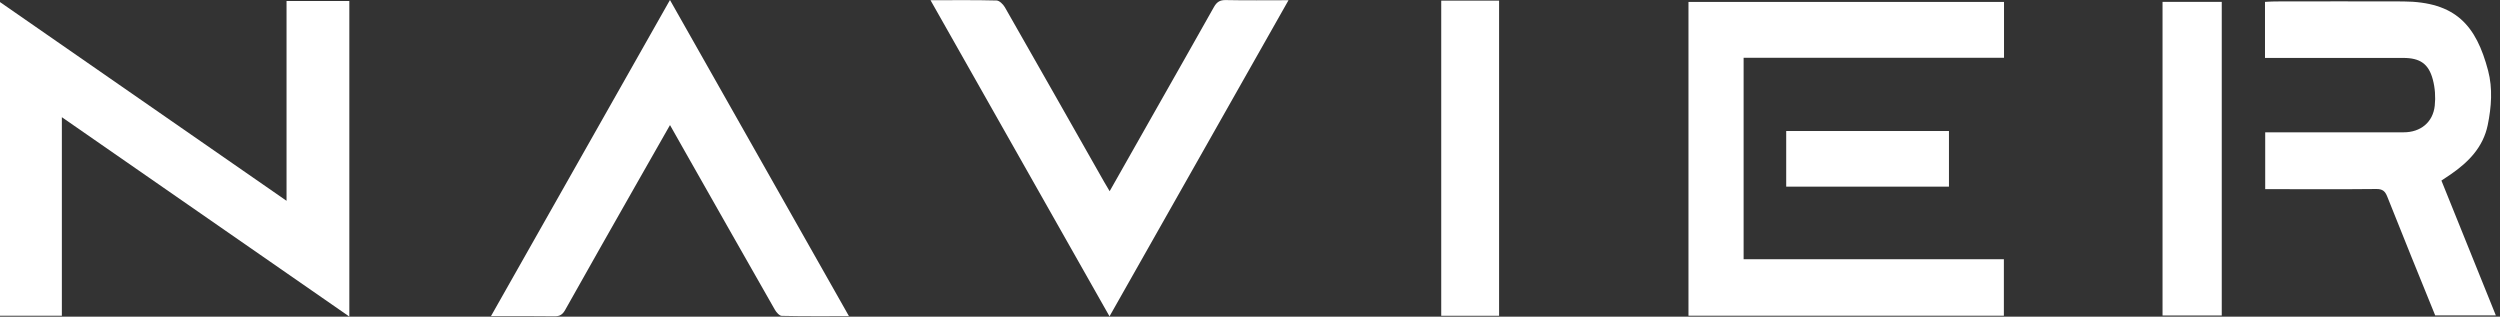 <svg width="450" height="57" viewBox="0 0 450 57" fill="none" xmlns="http://www.w3.org/2000/svg">
<rect x="0" y="0" width="450" height="57" fill="#333333" stroke="none"/>
<g clip-path="url(#clip0_2997_2044)">
<path d="M51.578 36.132V0.18H62.88V56.982C45.611 44.998 28.495 33.13 11.135 21.094V56.828H0V0.373C17.167 12.28 34.243 24.122 51.578 36.145V36.132Z" fill="white"/>
<path d="M303.926 0.348H360.723V10.399H313.85V46.661H360.697V56.828H303.926V0.361V0.348Z" fill="white"/>
<path d="M120.606 22.499C118.466 26.249 116.43 29.819 114.407 33.388C110.167 40.849 105.926 48.31 101.725 55.797C101.261 56.622 100.758 56.944 99.805 56.931C96.106 56.88 92.394 56.906 88.373 56.906C99.147 37.873 109.819 19.033 120.593 0C131.354 19.007 142.013 37.834 152.813 56.906C148.599 56.906 144.668 56.944 140.724 56.854C140.299 56.854 139.745 56.223 139.474 55.746C134.074 46.287 128.7 36.803 123.325 27.332C122.462 25.811 121.611 24.291 120.593 22.499H120.606Z" fill="white"/>
<path d="M167.492 0.039C171.68 0.039 175.534 -0.013 179.387 0.09C179.903 0.103 180.573 0.786 180.882 1.314C186.849 11.752 192.778 22.229 198.719 32.692C199.016 33.221 199.338 33.736 199.737 34.419C202.521 29.522 205.189 24.793 207.87 20.064C211.414 13.801 214.984 7.551 218.502 1.276C219.018 0.361 219.585 -0.013 220.655 0.013C224.315 0.09 227.962 0.039 231.932 0.039C221.157 19.072 210.499 37.911 199.712 56.944C188.95 37.95 178.305 19.136 167.492 0.039Z" fill="white"/>
<path d="M407.699 10.427V0.337C408.343 0.311 408.936 0.259 409.529 0.259C417.21 0.259 424.878 0.221 432.56 0.259C442.058 0.311 445.718 4.602 447.858 12.707C448.708 15.942 448.451 19.254 447.793 22.501C446.968 26.496 444.339 29.176 441.117 31.392C440.615 31.74 440.099 32.075 439.455 32.501C442.702 40.542 445.937 48.57 449.25 56.766H438.333C435.459 49.691 432.547 42.552 429.711 35.4C429.312 34.395 428.848 34.008 427.727 34.021C421.644 34.086 415.573 34.047 409.49 34.047C408.936 34.047 408.382 34.047 407.737 34.047V23.815H409.49C417.223 23.815 424.943 23.815 432.676 23.815C435.691 23.815 437.934 22.024 438.256 19.022C438.424 17.475 438.308 15.813 437.908 14.318C437.148 11.457 435.575 10.427 432.585 10.427C424.956 10.427 417.339 10.427 409.709 10.427C409.104 10.427 408.485 10.427 407.712 10.427H407.699Z" fill="white"/>
<path d="M389.256 0.336H399.914V56.791H389.256V0.336Z" fill="white"/>
<path d="M269.835 56.838H259.422V0.113H269.835V56.838Z" fill="white"/>
<path d="M321.518 33.595V23.582H350.812V33.595H321.518Z" fill="white"/>
</g>
<defs>
<clipPath id="clip0_2997_2044">
<rect width="450" height="57" fill="white"/>
</clipPath>
</defs>
</svg>
